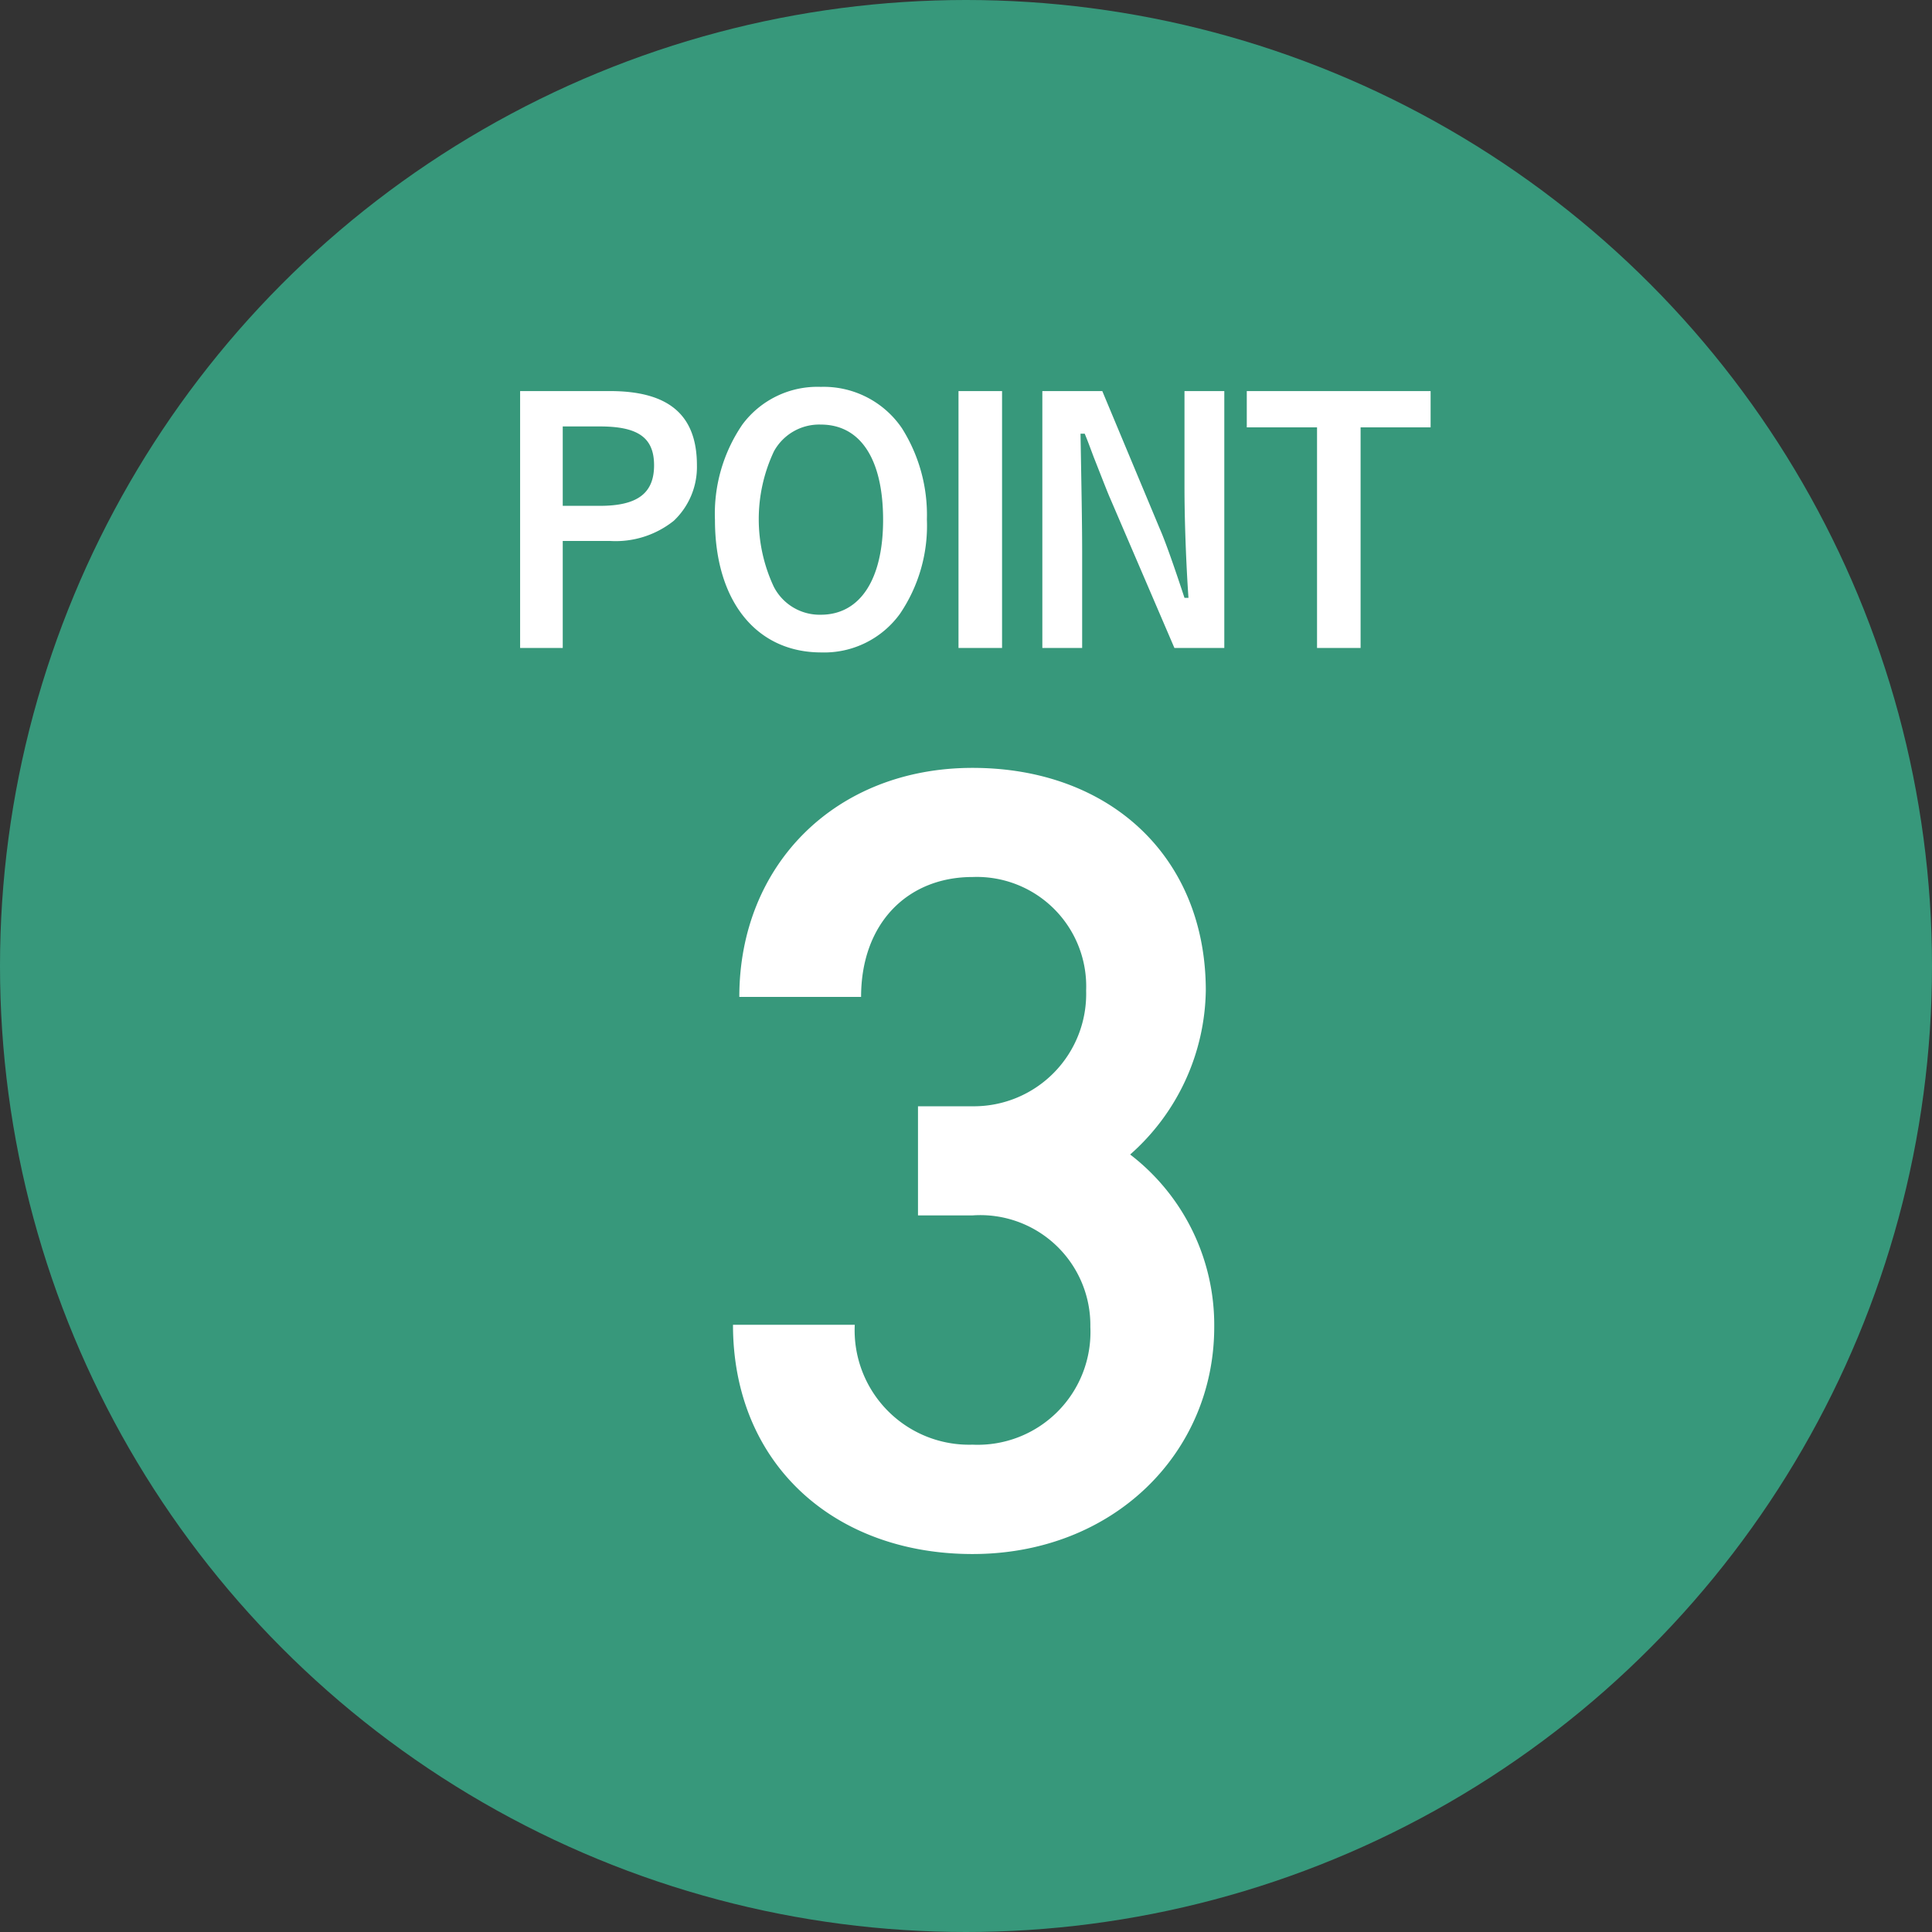 <svg xmlns="http://www.w3.org/2000/svg" width="82.5" height="82.5" viewBox="0 0 82.5 82.5">
<rect x="0" y="0" width="82.5" height="82.5" fill="#333333" stroke="none"/>
<defs>
    <style>
      .cls-1 {
        fill: #37987b;
      }

      .cls-2 {
        fill: #fff;
        fill-rule: evenodd;
      }
    </style>
  </defs>
  <circle class="cls-1" cx="41.25" cy="41.25" r="41.25"/>
  <path class="cls-2" d="M4869.53,4013.61c6.01,0,10.32-4.31,10.32-9.7a9.177,9.177,0,0,0-3.59-7.36,9.517,9.517,0,0,0,3.23-7c0-5.74-4.13-9.51-9.96-9.51s-9.96,4.12-9.96,9.78h5.2c0-3.14,1.98-5.12,4.76-5.12a4.674,4.674,0,0,1,4.85,4.85,4.8,4.8,0,0,1-4.85,4.94h-2.33v4.66h2.33a4.7,4.7,0,0,1,5.03,4.76,4.814,4.814,0,0,1-5.03,5.03,4.887,4.887,0,0,1-5.03-5.12h-5.2C4859.3,4009.75,4863.61,4013.61,4869.53,4013.61Z" transform="translate(-4828 -3947.25)"/>
  <path class="cls-2" d="M4850.21,3963.95v10.97h1.82v-4.57h2.02a3.979,3.979,0,0,0,2.72-.86,3.16,3.16,0,0,0,.99-2.37c0-2.15-1.2-3.17-3.71-3.17h-3.84Zm1.82,4.9v-3.39h1.59c1.63,0,2.31.48,2.31,1.66,0,1.2-.72,1.73-2.31,1.73h-1.59Zm15.55,0.58a6.926,6.926,0,0,0-1.07-3.9,4.041,4.041,0,0,0-3.46-1.76,3.99,3.99,0,0,0-3.35,1.61,6.748,6.748,0,0,0-1.17,4.07c0,3.46,1.76,5.66,4.54,5.66a3.991,3.991,0,0,0,3.36-1.65A6.7,6.7,0,0,0,4867.58,3969.43Zm-1.87.02c0,2.54-.98,4.05-2.66,4.05a2.2,2.2,0,0,1-2.01-1.2,6.8,6.8,0,0,1,.01-5.78,2.205,2.205,0,0,1,2-1.14C4864.74,3965.38,4865.71,3966.85,4865.71,3969.45Zm5.08-5.5h-1.86v10.97h1.86v-10.97Zm9.49,0h-1.7v4.12c0,1.4.07,3.29,0.17,4.71h-0.17c-0.43-1.31-.82-2.42-1.05-2.94l-2.46-5.89h-2.56v10.97h1.7v-4.04c0-1.28-.03-2.84-0.07-5.11h0.18c0.13,0.32.13,0.32,0.38,0.99,0.16,0.4.62,1.59,0.71,1.78l2.74,6.38h2.13v-10.97Zm0.96,0v1.55h3v9.42h1.86v-9.42h2.99v-1.55h-7.85Z" transform="translate(-4828 -3947.25)"/>
</svg>
